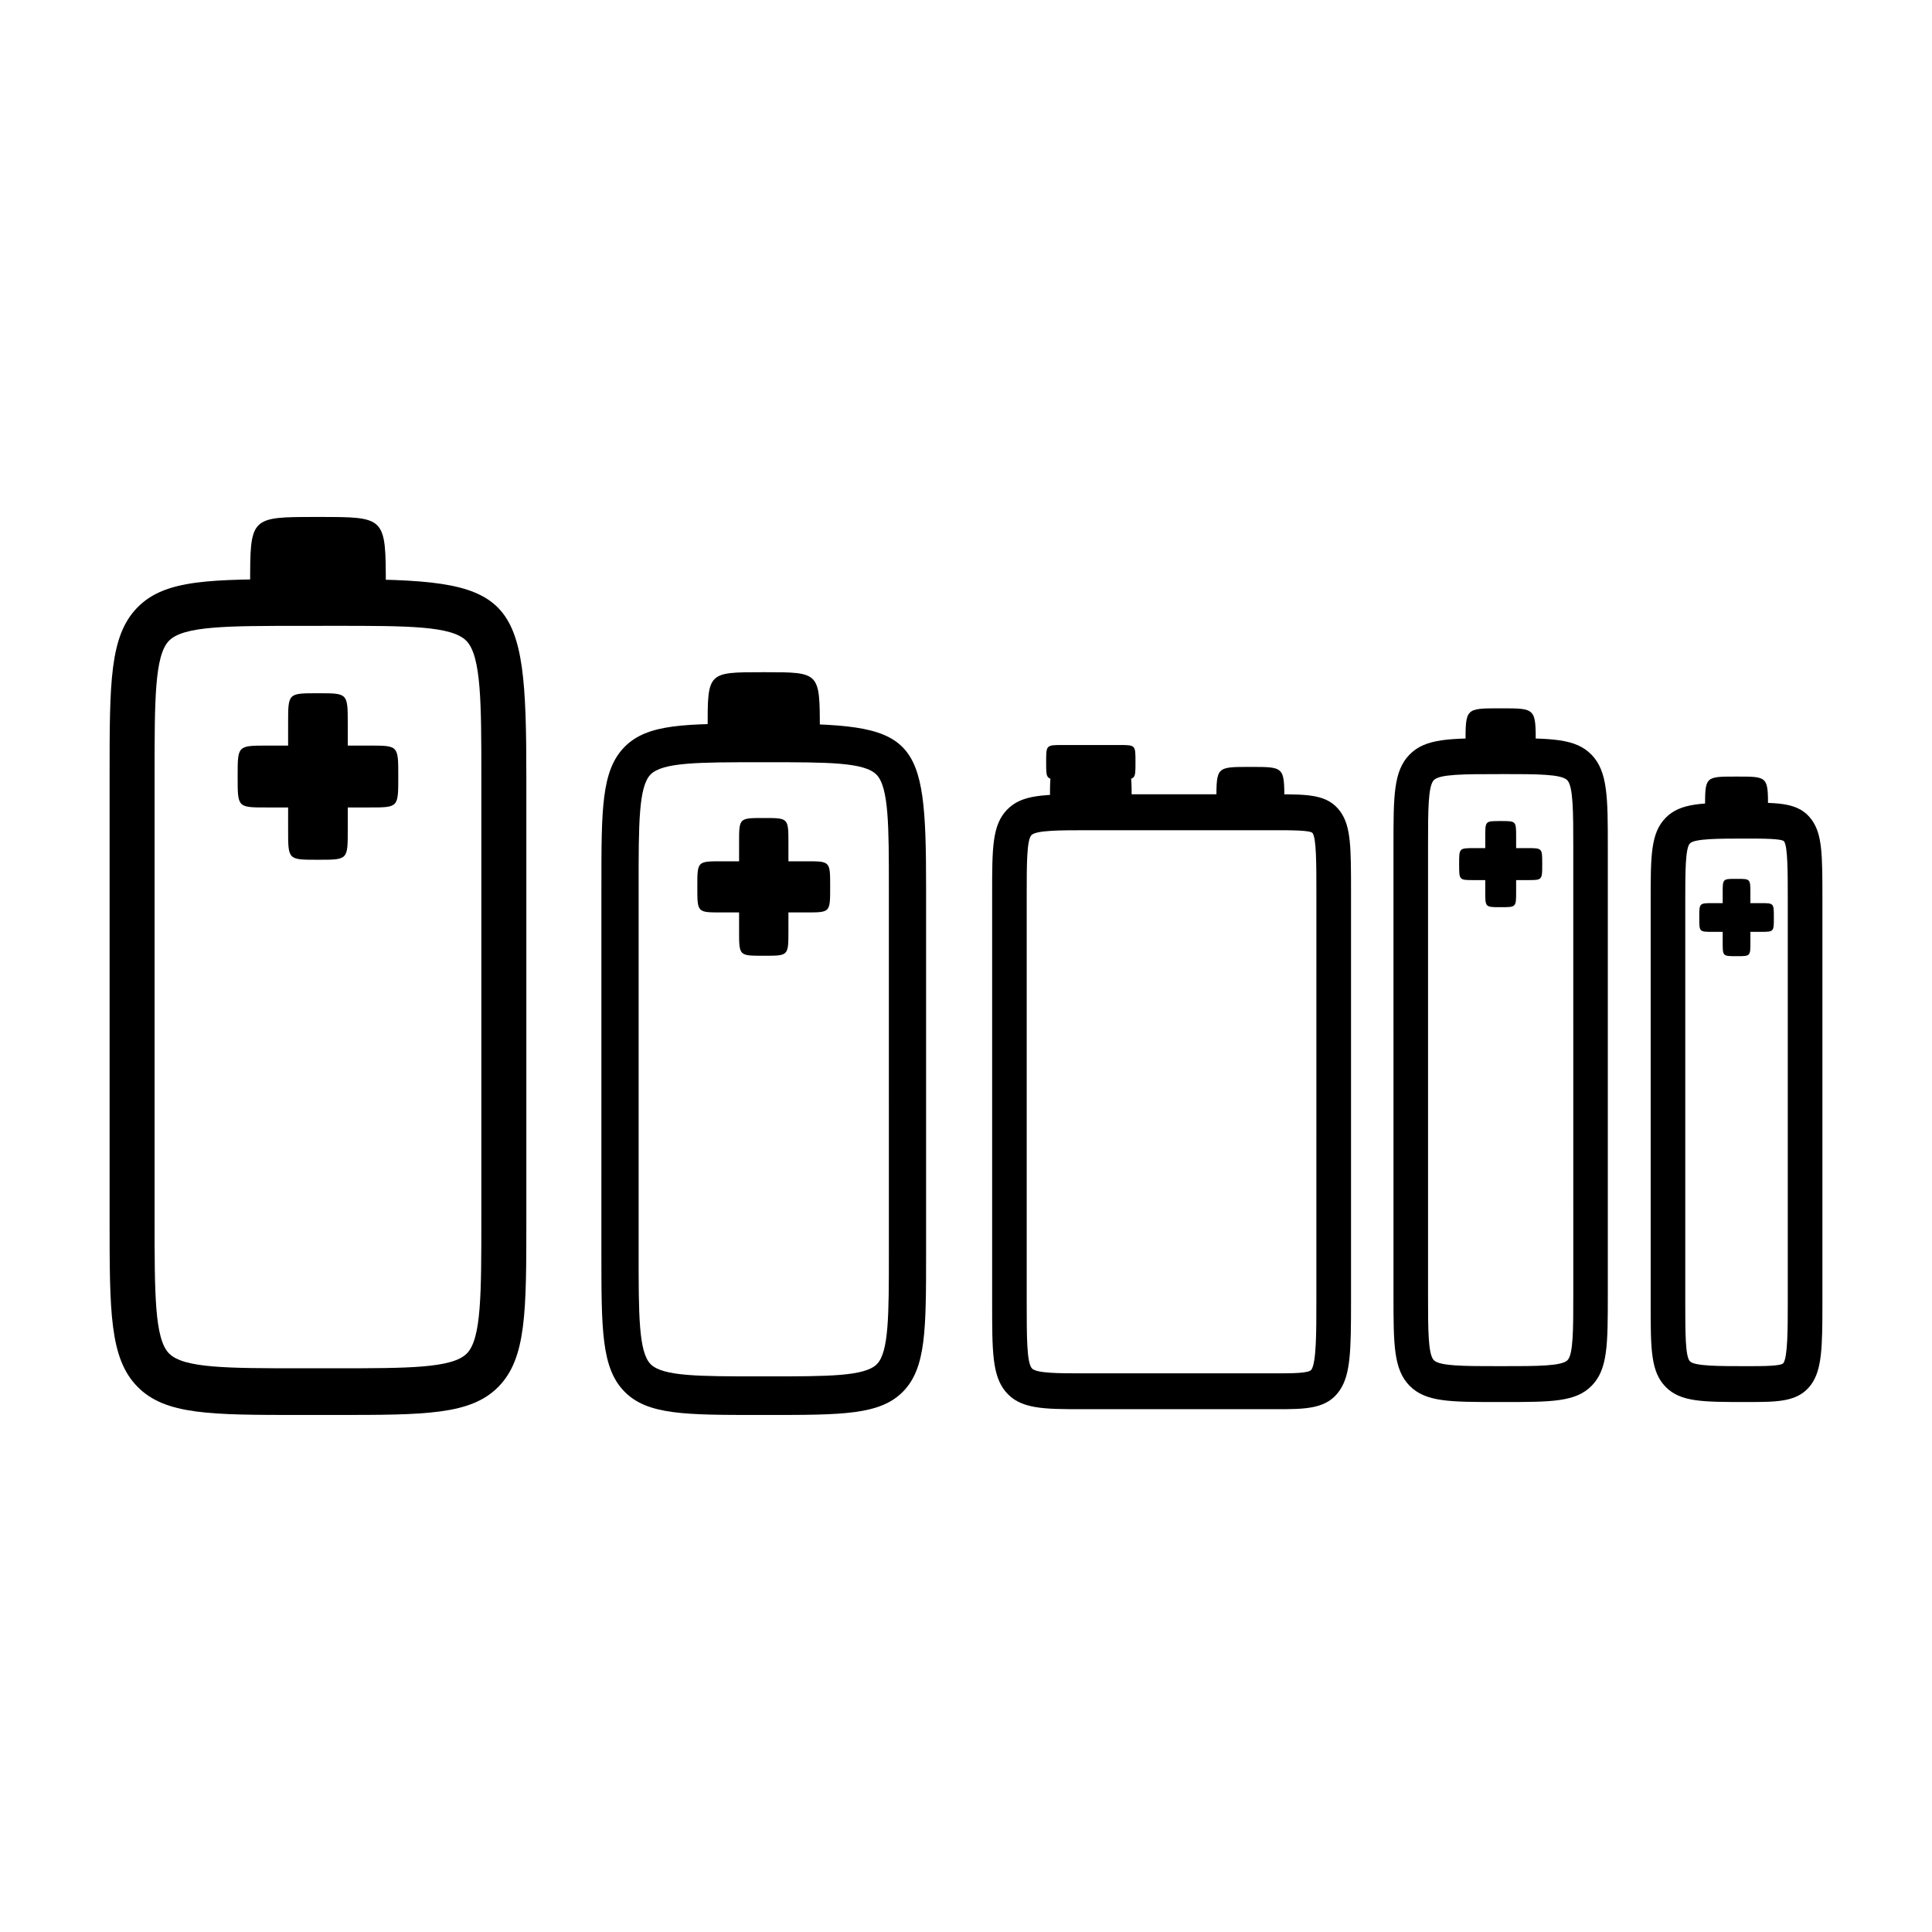 <?xml version="1.0" encoding="UTF-8"?>
<!-- The Best Svg Icon site in the world: iconSvg.co, Visit us! https://iconsvg.co -->
<svg fill="#000000" width="800px" height="800px" version="1.1" viewBox="144 144 512 512" xmlns="http://www.w3.org/2000/svg">
 <g>
  <path d="m542.34 515.55h-1.289c-12.82 0-19.262 0-23.496-4.312-4.266-4.352-4.266-10.949-4.266-24.086l-0.004-119.1c0-13.141 0-19.734 4.266-24.086 4.238-4.324 10.676-4.324 23.496-4.324h1.289c12.766 0 19.184 0 23.434 4.363 4.316 4.422 4.316 11.488 4.316 24.309v118.83c0 13.133 0 19.734-4.266 24.082-4.219 4.324-10.652 4.324-23.48 4.324zm-1.289-166.4c-9.004 0-15.508 0-17.07 1.586-1.535 1.562-1.535 8.172-1.535 17.316v119.09c0 9.141 0 15.754 1.535 17.32 1.562 1.582 8.066 1.582 17.07 1.582h1.289c9.004 0 15.504 0 17.07-1.582 1.527-1.566 1.527-8.168 1.527-17.316l-0.004-118.84c0-8.887 0-15.91-1.594-17.547-1.582-1.617-8.051-1.617-16.992-1.617z"/>
  <path d="m545.79 380.31c0 4.102 0.012 4.102-3.984 4.102h-0.215c-3.996 0-3.984 0-3.984-4.102v-14.621c0-4.106-0.012-4.106 3.984-4.106h0.215c3.953 0 3.984 0 3.984 4.106z"/>
  <path d="m548.74 368.76c3.965 0 3.965-0.016 3.965 4.125v0.227c0 4.141 0 4.125-3.965 4.125h-14.102c-3.953 0-3.953 0.016-3.953-4.125v-0.227c0-4.098 0-4.125 3.953-4.125z"/>
  <path d="m532.38 341.05c0-9.336-0.031-9.336 9.055-9.336h0.508c8.977 0 9.047 0 9.047 9.336"/>
  <path d="m607.07 515.55h-0.238c-11.645 0-17.48 0-21.422-4.016-3.965-4.051-3.965-10.035-3.965-21.957v-106.88c0-11.926 0-17.91 3.965-21.961 3.941-4.016 9.777-4.016 21.422-4.016h0.238c8.578 0 13.758 0 17.055 4.539 2.832 3.91 2.832 9.375 2.832 21.348v106.73c0 11.84-0.125 17.699-3.047 21.668-3.371 4.543-8.727 4.543-16.84 4.543zm-0.238-149.32c-7.367 0-13.73 0-14.988 1.289-1.23 1.254-1.23 7.715-1.23 15.184v106.87c0 7.465 0 13.93 1.23 15.184 1.258 1.289 7.621 1.289 14.988 1.289h0.238c4.191 0 8.938 0 9.547-0.816 1.16-1.582 1.16-9.523 1.16-15.891v-106.72c0-7.656 0-14.27-0.984-15.645-0.535-0.742-5.844-0.742-9.723-0.742z"/>
  <path d="m607.87 393.71c0 3.684 0.02 3.684-3.566 3.684h-0.203c-3.586 0-3.57 0-3.57-3.684v-13.121c0-3.684-0.016-3.684 3.57-3.684h0.203c3.543 0 3.566 0 3.566 3.684z"/>
  <path d="m610.53 383.34c3.559 0 3.559-0.016 3.559 3.699v0.207c0 3.719 0 3.703-3.559 3.703h-12.656c-3.551 0-3.551 0.016-3.551-3.703v-0.207c0-3.672 0-3.699 3.551-3.699z"/>
  <path d="m595.86 358.18c0-8.375-0.031-8.379 8.117-8.379h0.453c8.066 0 8.117 0 8.117 8.379"/>
  <path d="m430.92 517.45c-10.375 0-16.629 0-20.477-4.711-3.516-4.297-3.516-10.711-3.516-23.492v-108.45c0-12.066 0-18.121 3.945-22.207 3.941-4.09 9.785-4.09 21.441-4.09h49.836c8.59 0 13.777 0 17.074 4.609 2.812 3.941 2.812 9.473 2.812 21.59v108.29c0 12.801-0.121 19.141-2.918 23.355-3.375 5.109-9.078 5.109-16.953 5.109zm1.387-153.43c-7.356 0-13.707 0-14.969 1.305-1.25 1.301-1.25 7.871-1.25 15.48v108.45c0 8.777 0 15.707 1.34 17.34 1.113 1.355 7.117 1.355 13.492 1.355h51.227c4.301 0 8.75 0 9.395-0.977 1.309-1.977 1.309-10.105 1.309-17.973l0.004-108.29c0-7.789 0-14.516-1.012-15.941-0.535-0.75-5.836-0.75-9.691-0.75z"/>
  <path d="m422.25 356.28c0-10.867-0.039-10.871 10.535-10.871h0.59c10.453 0 10.531 0 10.531 10.871"/>
  <path d="m440.66 341.44c4.254 0 4.254-0.016 4.254 4.434v0.246c0 4.449 0 4.434-4.254 4.434h-15.156c-4.262 0-4.262 0.016-4.262-4.434v-0.246c0-4.402 0-4.434 4.262-4.434z"/>
  <path d="m466.36 356.28c0-9.039-0.035-9.039 8.758-9.039h0.492c8.699 0 8.758 0 8.758 9.039"/>
  <path d="m347.43 518.98h-2.066c-19.844 0-29.809 0-35.887-6.203-6.102-6.223-6.102-16.426-6.102-36.734l0.004-97.328c0-20.312 0-30.512 6.102-36.742 6.074-6.195 16.035-6.195 35.887-6.195h2.066c39.633 0 41.988 2.43 41.988 43.348v96.922c0 20.309 0 30.512-6.106 36.734-6.074 6.199-16.035 6.199-35.887 6.199zm-2.062-172.98c-16.07 0-25.77 0-28.965 3.254-3.16 3.231-3.16 13.098-3.16 29.457v97.332c0 16.348 0 26.223 3.16 29.457 3.195 3.254 12.891 3.254 28.965 3.254h2.066c16.07 0 25.773 0 28.965-3.254 3.164-3.231 3.164-13.105 3.164-29.453l-0.004-96.926c0-15.941 0-26.469-3.269-29.816-3.223-3.305-12.871-3.305-28.859-3.305z"/>
  <path d="m352.94 390.72c0 6.566 0.02 6.566-6.363 6.566h-0.352c-6.387 0-6.359 0-6.359-6.566v-23.371c0-6.566-0.023-6.566 6.359-6.566h0.352c6.316 0 6.363 0 6.363 6.566z"/>
  <path d="m357.67 372.25c6.332 0 6.332-0.02 6.332 6.594v0.367c0 6.621 0 6.594-6.332 6.594h-22.539c-6.332 0-6.332 0.023-6.332-6.594v-0.367c0-6.551 0-6.594 6.332-6.594z"/>
  <path d="m331.53 337.07c0-14.922-0.055-14.93 14.465-14.93h0.805c14.359 0 14.465 0 14.465 14.93"/>
  <path d="m232.72 518.98h-8.918c-23.996 0-36.039 0-43.383-7.496-7.375-7.527-7.375-19.844-7.375-44.406v-117.68c0-24.562 0-36.883 7.375-44.414 7.344-7.492 19.387-7.492 43.383-7.492h8.918c47.914 0 50.766 2.938 50.766 52.41v117.18c0 24.551 0 36.867-7.379 44.406-7.344 7.492-19.391 7.492-43.387 7.492zm-8.918-209.12c-19.426 0-31.156 0-35.016 3.945-3.82 3.894-3.82 15.828-3.82 35.605v117.66c0 19.773 0 31.703 3.82 35.598 3.859 3.941 15.586 3.941 35.016 3.941h8.918c19.426 0 31.156 0 35.016-3.941 3.824-3.894 3.824-15.828 3.824-35.59v-117.18c0-19.27 0-32.004-3.953-36.051-3.894-3.996-15.559-3.996-34.879-3.996z"/>
  <path d="m236.16 363.91c0 7.934 0.023 7.934-7.691 7.934h-0.43c-7.719 0-7.684 0-7.684-7.934v-28.258c0-7.934-0.031-7.934 7.684-7.934h0.43c7.637 0 7.691 0 7.691 7.934z"/>
  <path d="m241.89 341.59c7.656 0 7.656-0.023 7.656 7.969v0.449c0 8 0 7.977-7.656 7.977h-27.258c-7.652 0-7.652 0.023-7.652-7.977v-0.449c0-7.91 0-7.969 7.652-7.969z"/>
  <path d="m210.29 299.05c0-18.043-0.066-18.047 17.488-18.047h0.977c17.359 0 17.488 0 17.488 18.047"/>
 </g>
</svg>